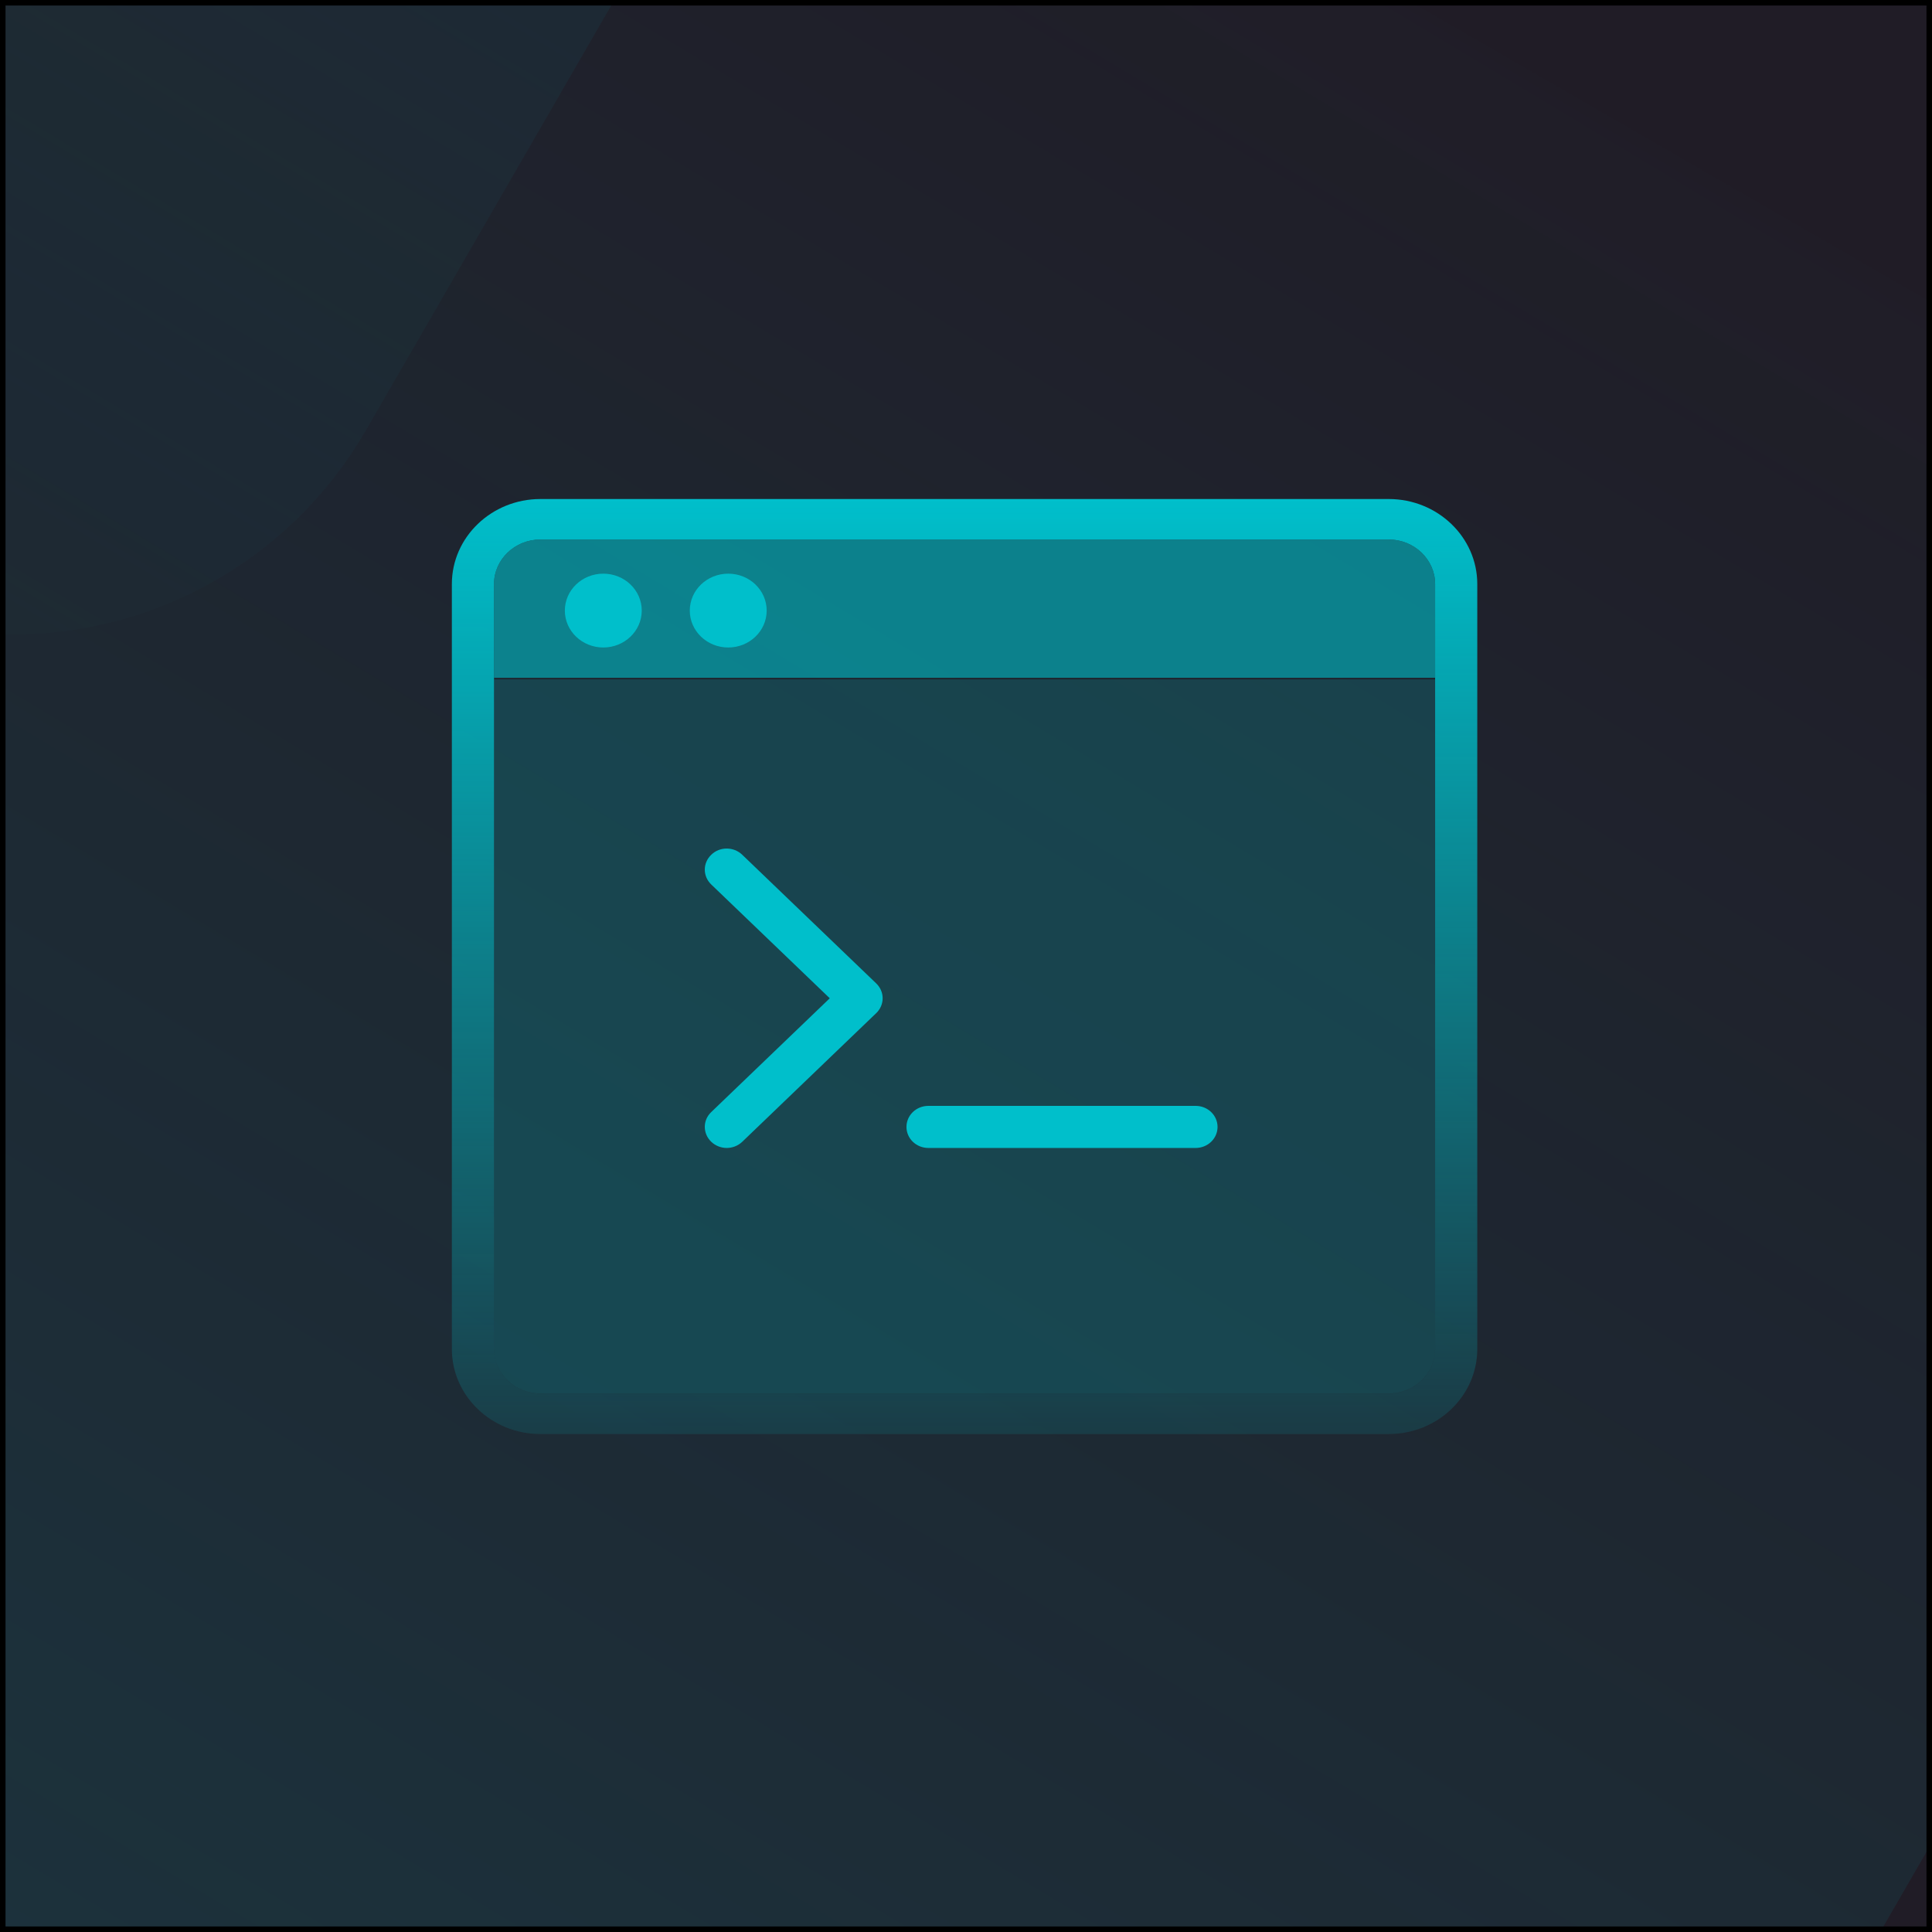 <svg width="350" height="350" viewBox="0 0 350 350" fill="none" xmlns="http://www.w3.org/2000/svg">
<g clip-path="url(#clip0_1452_8426)">
<g clip-path="url(#clip1_1452_8426)">
<mask id="mask0_1452_8426" style="mask-type:luminance" maskUnits="userSpaceOnUse" x="-181" y="-25" width="712" height="400">
<path d="M530.111 -25H-181V375H530.111V-25Z" fill="white"/>
</mask>
<g mask="url(#mask0_1452_8426)">
<path d="M530.111 -25H-181V375H530.111V-25Z" fill="#201C26"/>
<path opacity="0.15" d="M23.168 -48.301C43.623 -83.73 88.926 -95.869 124.355 -75.414L406.617 87.549C442.043 108.004 454.184 153.307 433.728 188.736L107.802 753.256L-302.758 516.219L23.168 -48.301Z" fill="url(#paint0_linear_1452_8426)"/>
<path opacity="0.15" d="M66.321 77.909C45.866 113.338 0.563 125.477 -34.866 105.022L-317.127 -57.941C-352.555 -78.396 -364.694 -123.699 -344.239 -159.129L-18.314 -723.648L392.248 -486.611L66.321 77.909Z" fill="url(#paint1_linear_1452_8426)"/>
<path d="M109.293 117.3C113.14 117.3 116.258 114.306 116.258 110.613C116.258 106.919 113.14 103.925 109.293 103.925C105.447 103.925 102.328 106.919 102.328 110.613C102.328 114.306 105.447 117.3 109.293 117.3Z" fill="#00BFCB"/>
<path d="M131.926 117.3C135.773 117.3 138.891 114.306 138.891 110.613C138.891 106.919 135.773 103.925 131.926 103.925C128.079 103.925 124.961 106.919 124.961 110.613C124.961 114.306 128.079 117.3 131.926 117.3Z" fill="#00BFCB"/>
<path opacity="0.6" d="M251.585 97.737H97.897C93.269 97.737 89.496 101.359 89.496 105.803V122.785H259.985V105.803C259.985 101.359 256.215 97.737 251.585 97.737Z" fill="#00BFCB"/>
<path opacity="0.2" d="M89.496 123.078V244.375C89.496 248.819 93.269 252.441 97.897 252.441H251.585C256.215 252.441 259.985 248.819 259.985 244.375V123.078H89.496Z" fill="#00BFCB"/>
<path d="M251.586 259.79H97.897C89.053 259.79 81.859 252.882 81.859 244.391V105.803C81.859 97.312 89.053 90.404 97.897 90.404H251.586C260.43 90.404 267.623 97.312 267.623 105.803V244.391C267.623 252.882 260.43 259.79 251.586 259.79ZM97.897 97.737C93.269 97.737 89.496 101.359 89.496 105.803V244.391C89.496 248.834 93.269 252.457 97.897 252.457H251.586C256.212 252.457 259.986 248.834 259.986 244.391V105.803C259.986 101.359 256.212 97.737 251.586 97.737H97.897Z" fill="url(#paint2_linear_1452_8426)"/>
<path d="M131.657 207.964C130.651 207.964 129.619 207.583 128.851 206.846C127.289 205.346 127.289 202.932 128.851 201.458L150.318 180.846L128.851 160.235C127.289 158.736 127.289 156.347 128.851 154.847C130.386 153.348 132.901 153.348 134.463 154.847L158.735 178.152C159.476 178.864 159.9 179.83 159.9 180.846C159.9 181.863 159.476 182.829 158.735 183.54L134.463 206.846C133.695 207.583 132.663 207.964 131.657 207.964Z" fill="#00BFCB"/>
<path d="M216.599 207.964H168.185C165.988 207.964 164.215 206.261 164.215 204.152C164.215 202.043 165.988 200.34 168.185 200.34H216.599C218.796 200.34 220.57 202.043 220.57 204.152C220.57 206.261 218.796 207.964 216.599 207.964Z" fill="#00BFCB"/>
</g>
</g>
</g>
<rect x="0.5" y="0.5" width="349" height="349" stroke="black"/>
<defs>
<linearGradient id="paint0_linear_1452_8426" x1="179.946" y1="536.404" x2="448.921" y2="88.341" gradientUnits="userSpaceOnUse">
<stop stop-color="#00C1CD"/>
<stop offset="1" stop-color="#00C1CD" stop-opacity="0"/>
</linearGradient>
<linearGradient id="paint1_linear_1452_8426" x1="-90.457" y1="-506.796" x2="-359.43" y2="-58.733" gradientUnits="userSpaceOnUse">
<stop stop-color="#00C1CD"/>
<stop offset="1" stop-color="#00C1CD" stop-opacity="0"/>
</linearGradient>
<linearGradient id="paint2_linear_1452_8426" x1="174.741" y1="90.404" x2="174.741" y2="283.759" gradientUnits="userSpaceOnUse">
<stop stop-color="#00BFCB"/>
<stop offset="1" stop-color="#00BFCB" stop-opacity="0"/>
</linearGradient>
<clipPath id="clip0_1452_8426">
<rect width="350" height="350" fill="white"/>
</clipPath>
<clipPath id="clip1_1452_8426">
<rect width="711.111" height="400" fill="white" transform="translate(-181 -25)"/>
</clipPath>
</defs>
</svg>
